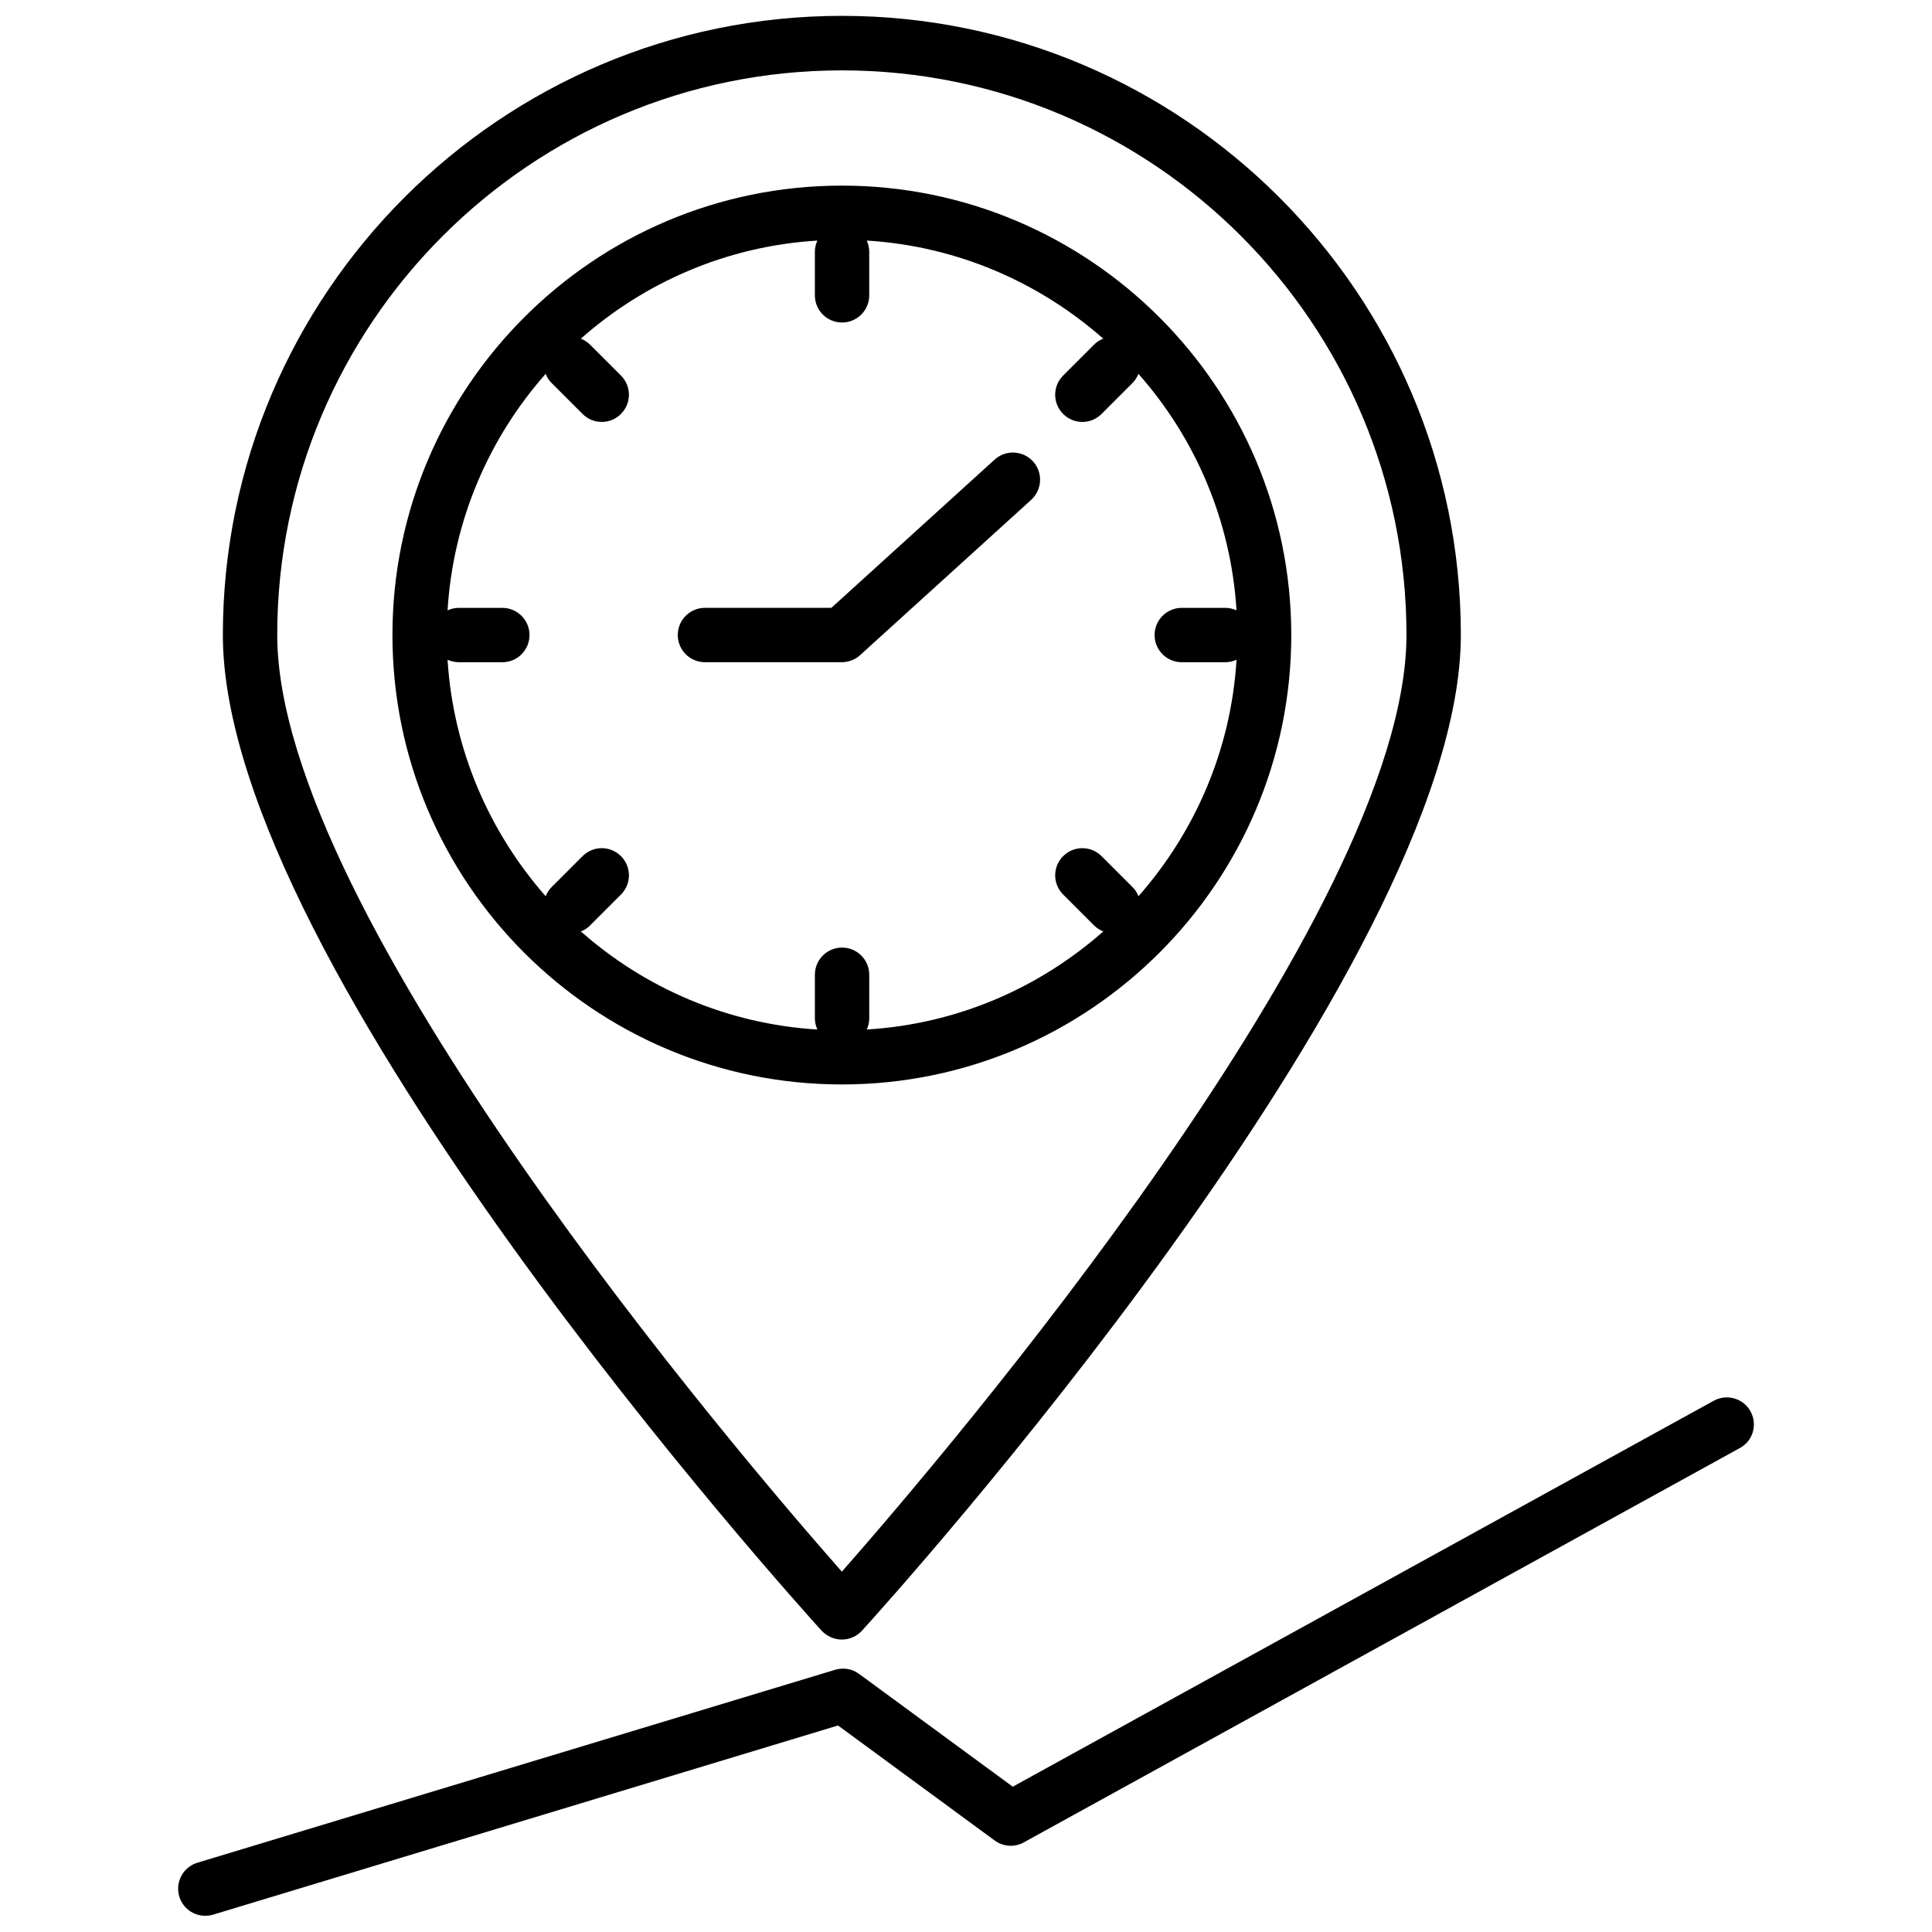 <?xml version="1.0" encoding="UTF-8"?>
<!-- Uploaded to: SVG Repo, www.svgrepo.com, Generator: SVG Repo Mixer Tools -->
<svg width="800px" height="800px" version="1.1" viewBox="144 144 512 512" xmlns="http://www.w3.org/2000/svg">
 <defs>
  <clipPath id="b">
   <path d="m203 148.09h329v430.91h-329z"/>
  </clipPath>
  <clipPath id="a">
   <path d="m191 514h418v137.9h-418z"/>
  </clipPath>
 </defs>
 <g clip-path="url(#b)">
  <path d="m367.1 578.5c2.016 0 3.981-0.855 5.34-2.367 6.5-7.106 158.7-175.48 158.7-263.89 0-90.434-73.605-164.04-164.04-164.04-90.438-0.004-164.04 73.652-164.04 164.09 0 88.367 152.25 256.74 158.7 263.89 1.414 1.461 3.328 2.32 5.344 2.32zm0-415.85c82.523 0 149.63 67.109 149.63 149.63 0 74.008-122.43 217.29-149.63 248.23-27.258-30.934-149.63-174.22-149.63-248.23 0-82.523 67.105-149.63 149.63-149.63z"/>
 </g>
 <path d="m486.2 312.29c0-65.645-53.402-119.1-119.1-119.1-65.695 0-119.1 53.402-119.1 119.1 0 65.695 53.402 119.1 119.1 119.1 65.699 0 119.1-53.453 119.1-119.1zm-223.59 6.551c0.906 0.402 1.914 0.656 2.973 0.656h11.539c3.981 0 7.203-3.223 7.203-7.203 0-3.981-3.223-7.203-7.203-7.203h-11.539c-1.059 0-2.066 0.25-2.973 0.656 1.461-23.93 11.035-45.746 25.996-62.676 0.352 0.906 0.855 1.762 1.613 2.469l8.16 8.16c1.41 1.41 3.223 2.117 5.09 2.117 1.863 0 3.68-0.707 5.09-2.117 2.82-2.82 2.82-7.356 0-10.176l-8.16-8.16c-0.754-0.707-1.562-1.258-2.469-1.613 16.93-14.965 38.691-24.535 62.676-25.996-0.402 0.906-0.656 1.914-0.656 2.973v11.539c0 3.981 3.223 7.203 7.203 7.203 3.981 0 7.203-3.223 7.203-7.203v-11.539c0-1.059-0.25-2.066-0.656-2.973 23.93 1.461 45.695 11.035 62.676 25.996-0.906 0.352-1.762 0.855-2.469 1.613l-8.16 8.16c-2.82 2.82-2.82 7.356 0 10.176 1.41 1.41 3.223 2.117 5.09 2.117 1.863 0 3.68-0.707 5.09-2.117l8.16-8.16c0.707-0.707 1.258-1.562 1.613-2.469 14.965 16.93 24.484 38.691 25.996 62.676-0.906-0.402-1.914-0.656-2.973-0.656h-11.539c-3.981 0-7.203 3.223-7.203 7.203 0 3.981 3.223 7.203 7.203 7.203h11.539c1.059 0 2.066-0.25 2.973-0.656-1.461 23.93-11.035 45.695-25.996 62.676-0.352-0.906-0.855-1.762-1.613-2.469l-8.16-8.16c-2.82-2.82-7.356-2.82-10.176 0-2.82 2.82-2.82 7.356 0 10.176l8.16 8.16c0.707 0.707 1.562 1.258 2.469 1.613-16.93 14.965-38.691 24.535-62.676 25.996 0.402-0.906 0.656-1.914 0.656-2.973v-11.539c0-3.981-3.223-7.203-7.203-7.203s-7.203 3.223-7.203 7.203v11.539c0 1.059 0.25 2.066 0.656 2.973-23.93-1.461-45.746-11.035-62.676-25.996 0.906-0.352 1.762-0.855 2.469-1.613l8.16-8.16c2.82-2.82 2.82-7.356 0-10.176-2.82-2.82-7.356-2.82-10.176 0l-8.16 8.16c-0.754 0.754-1.258 1.562-1.613 2.469-14.918-16.98-24.492-38.746-26.004-62.676z"/>
 <g clip-path="url(#a)">
  <path d="m607.92 518.04c-1.914-3.477-6.297-4.734-9.773-2.82l-185.76 102.27-40.707-29.875c-1.812-1.359-4.18-1.762-6.348-1.109l-169.03 51.137c-3.777 1.16-5.945 5.141-4.785 8.969 0.957 3.125 3.777 5.09 6.902 5.09 0.707 0 1.41-0.102 2.066-0.301l165.6-50.129 41.516 30.48c2.266 1.664 5.289 1.863 7.707 0.504l189.73-104.49c3.523-1.867 4.785-6.254 2.871-9.727z"/>
 </g>
 <path d="m330.82 319.49h36.273c1.762 0 3.527-0.656 4.836-1.863l45.344-41.16c2.922-2.672 3.176-7.203 0.504-10.176-2.672-2.922-7.203-3.176-10.176-0.504l-43.277 39.297h-33.504c-3.981 0-7.203 3.223-7.203 7.203 0 3.981 3.223 7.203 7.203 7.203z"/>
</svg>